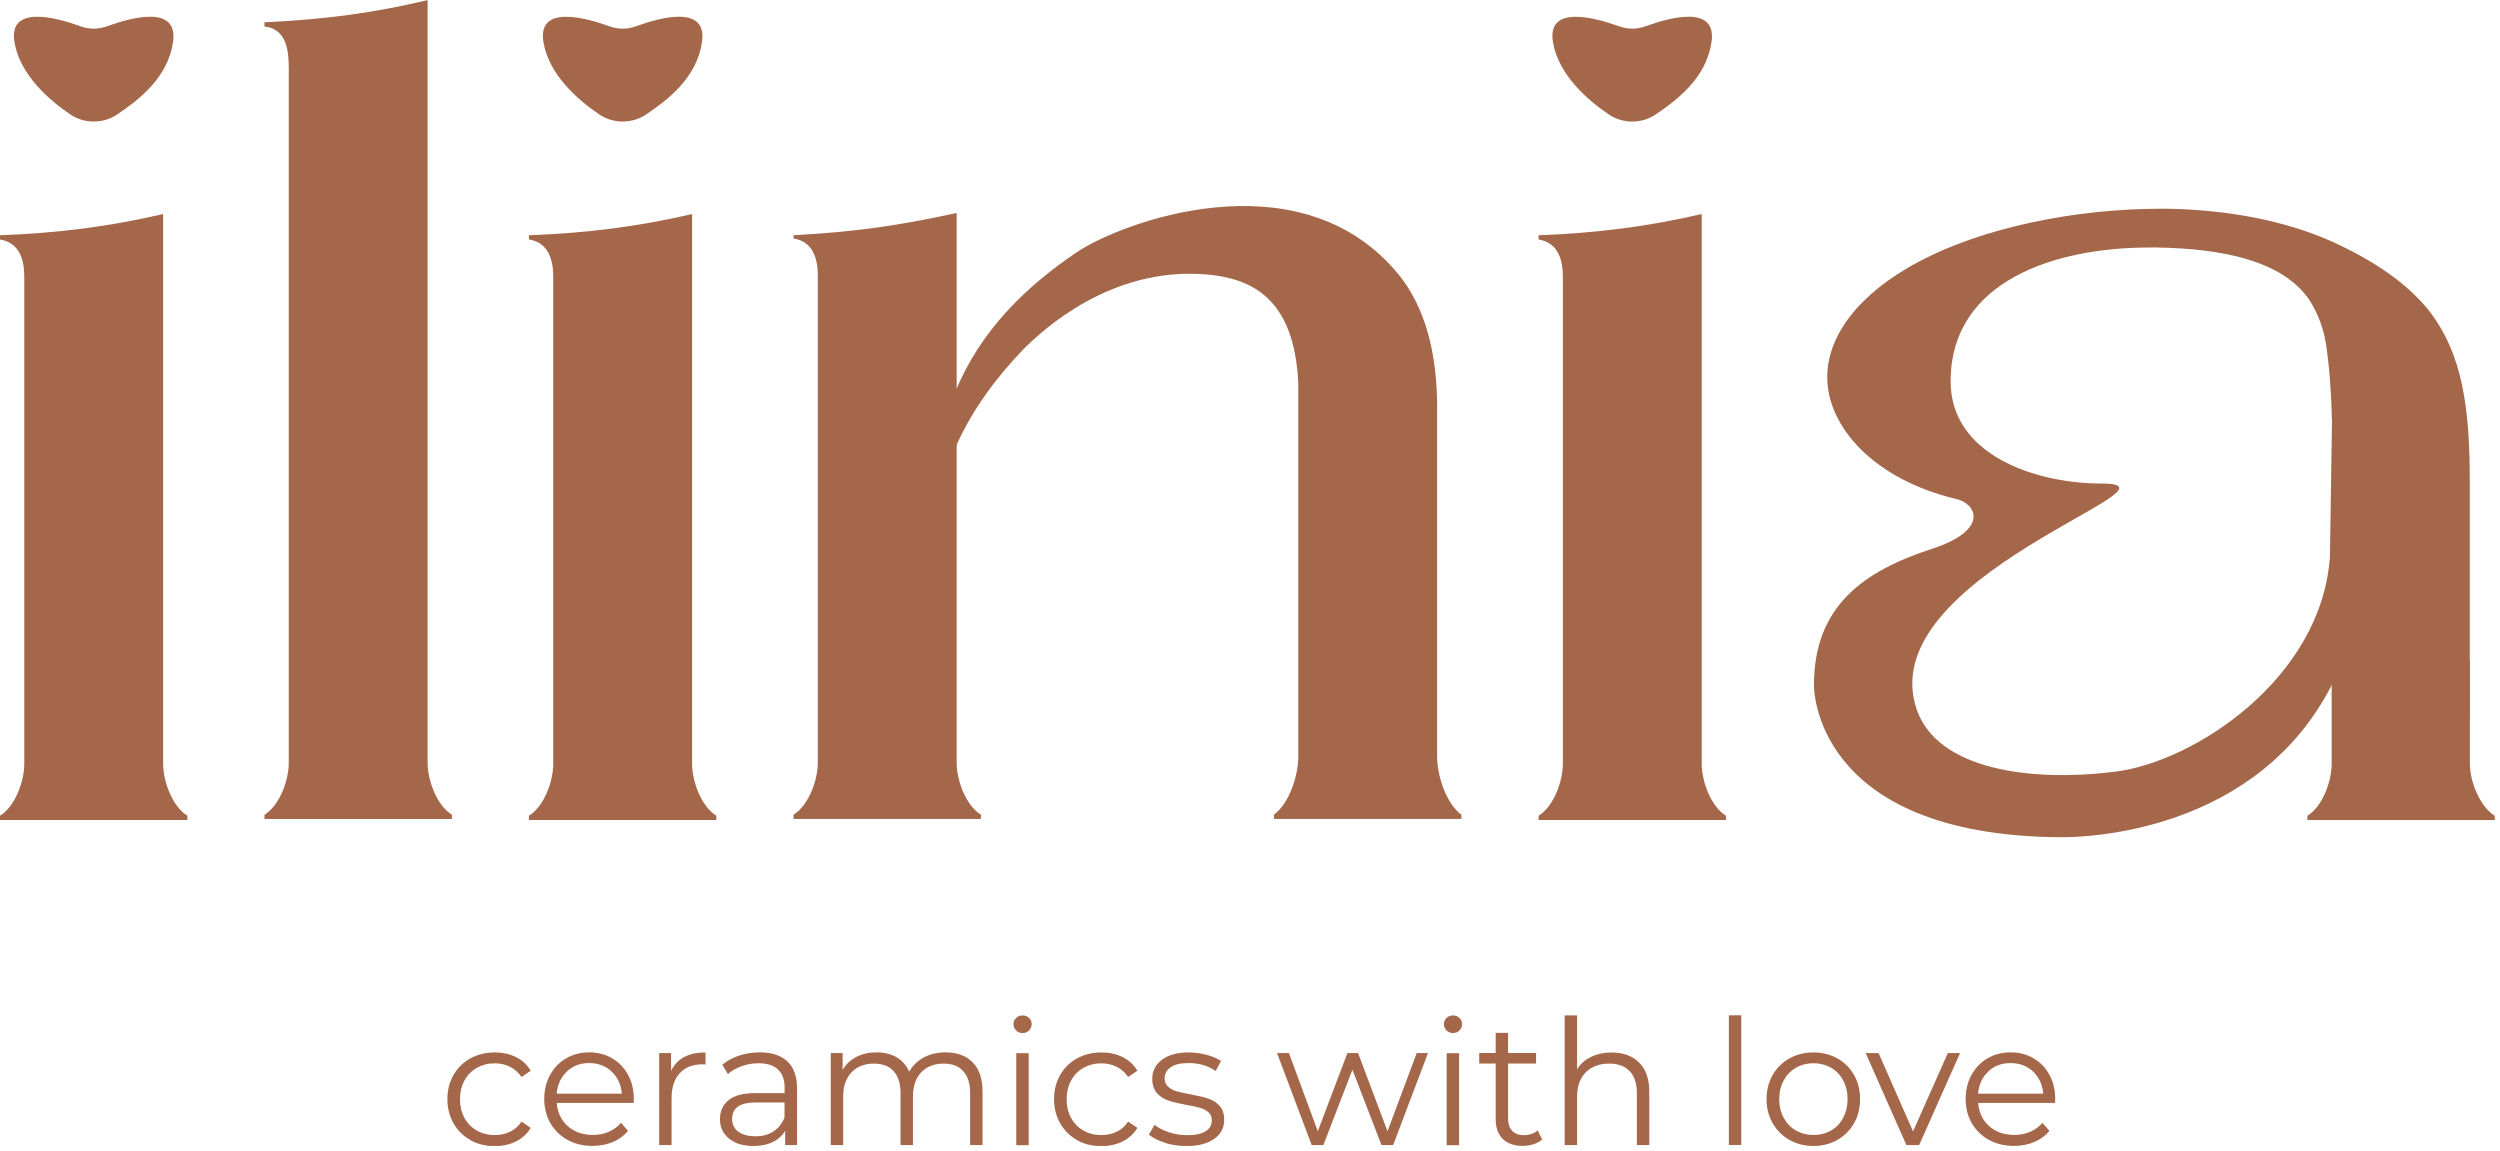 <?xml version="1.0" encoding="UTF-8"?> <svg xmlns="http://www.w3.org/2000/svg" width="278" height="128" viewBox="0 0 278 128" fill="none"><g clip-path="url(#clip0_6415_81)"><path d="M52.31 126.771C51.51 126.331 50.89 125.711 50.43 124.911C49.98 124.111 49.75 123.221 49.75 122.221C49.75 121.221 49.98 120.331 50.43 119.541C50.88 118.751 51.51 118.131 52.31 117.691C53.11 117.251 54.01 117.031 55.02 117.031C55.9 117.031 56.69 117.201 57.38 117.551C58.07 117.891 58.62 118.401 59.02 119.061L57.99 119.761C57.65 119.251 57.22 118.881 56.71 118.621C56.19 118.371 55.63 118.241 55.02 118.241C54.28 118.241 53.62 118.411 53.03 118.741C52.44 119.071 51.98 119.541 51.65 120.151C51.32 120.761 51.15 121.451 51.15 122.231C51.15 123.011 51.32 123.721 51.65 124.321C51.98 124.921 52.44 125.391 53.03 125.721C53.62 126.051 54.28 126.221 55.02 126.221C55.63 126.221 56.19 126.101 56.71 125.851C57.23 125.601 57.66 125.231 57.99 124.721L59.02 125.421C58.62 126.081 58.07 126.581 57.37 126.931C56.67 127.271 55.89 127.451 55.02 127.451C54.01 127.451 53.11 127.231 52.31 126.791V126.771Z" fill="#A5674A"></path><path d="M70.46 122.643H61.91C61.99 123.703 62.4 124.563 63.13 125.223C63.87 125.873 64.8 126.203 65.93 126.203C66.56 126.203 67.15 126.093 67.68 125.863C68.21 125.633 68.67 125.303 69.06 124.863L69.84 125.753C69.39 126.293 68.82 126.713 68.14 126.993C67.46 127.283 66.71 127.423 65.89 127.423C64.84 127.423 63.91 127.203 63.1 126.753C62.29 126.303 61.66 125.683 61.2 124.893C60.75 124.103 60.52 123.213 60.52 122.213C60.52 121.213 60.74 120.323 61.17 119.533C61.6 118.743 62.2 118.123 62.96 117.683C63.72 117.243 64.57 117.023 65.52 117.023C66.47 117.023 67.31 117.243 68.07 117.683C68.82 118.123 69.41 118.733 69.84 119.523C70.27 120.303 70.48 121.203 70.48 122.213L70.46 122.643ZM63.04 119.153C62.37 119.783 61.99 120.603 61.9 121.613H69.15C69.06 120.603 68.68 119.783 68.01 119.153C67.34 118.523 66.51 118.213 65.51 118.213C64.51 118.213 63.7 118.523 63.03 119.153H63.04Z" fill="#A5674A"></path><path d="M76.07 117.551C76.71 117.201 77.51 117.031 78.45 117.031V118.371L78.12 118.351C77.04 118.351 76.2 118.681 75.59 119.341C74.98 120.001 74.68 120.931 74.68 122.121V127.331H73.3V117.101H74.62V119.101C74.94 118.411 75.43 117.891 76.07 117.541V117.551Z" fill="#A5674A"></path><path d="M87.56 118.033C88.27 118.703 88.63 119.693 88.63 120.993V127.333H87.31V125.743C87 126.273 86.54 126.693 85.94 126.983C85.34 127.283 84.62 127.433 83.79 127.433C82.65 127.433 81.74 127.163 81.07 126.613C80.4 126.063 80.06 125.353 80.06 124.453C80.06 123.553 80.37 122.883 81 122.353C81.63 121.823 82.63 121.553 84 121.553H87.25V120.933C87.25 120.053 87 119.383 86.51 118.923C86.02 118.463 85.3 118.233 84.35 118.233C83.7 118.233 83.08 118.343 82.48 118.553C81.88 118.763 81.37 119.063 80.94 119.433L80.32 118.403C80.84 117.963 81.46 117.623 82.19 117.383C82.92 117.143 83.68 117.023 84.48 117.023C85.81 117.023 86.84 117.353 87.55 118.023L87.56 118.033ZM86 125.813C86.56 125.453 86.97 124.943 87.24 124.263V122.593H84.03C82.28 122.593 81.41 123.203 81.41 124.423C81.41 125.023 81.64 125.493 82.09 125.833C82.54 126.173 83.18 126.353 84 126.353C84.82 126.353 85.44 126.173 86 125.823V125.813Z" fill="#A5674A"></path><path d="M108.16 118.133C108.89 118.873 109.26 119.963 109.26 121.403V127.333H107.88V121.543C107.88 120.483 107.62 119.673 107.11 119.113C106.6 118.553 105.88 118.273 104.94 118.273C103.88 118.273 103.04 118.603 102.43 119.253C101.82 119.903 101.52 120.813 101.52 121.963V127.333H100.14V121.543C100.14 120.483 99.88 119.673 99.37 119.113C98.86 118.553 98.13 118.273 97.18 118.273C96.13 118.273 95.3 118.603 94.68 119.253C94.06 119.903 93.76 120.813 93.76 121.963V127.333H92.38V117.103H93.7V118.973C94.06 118.353 94.57 117.873 95.22 117.533C95.87 117.193 96.61 117.023 97.46 117.023C98.31 117.023 99.06 117.203 99.69 117.563C100.32 117.923 100.79 118.463 101.1 119.173C101.48 118.503 102.02 117.973 102.72 117.593C103.43 117.213 104.23 117.023 105.14 117.023C106.42 117.023 107.43 117.393 108.16 118.133Z" fill="#A5674A"></path><path d="M112.99 114.584C112.8 114.394 112.7 114.154 112.7 113.884C112.7 113.614 112.8 113.394 112.99 113.204C113.18 113.014 113.42 112.914 113.71 112.914C114 112.914 114.23 113.004 114.43 113.194C114.63 113.384 114.72 113.604 114.72 113.864C114.72 114.154 114.62 114.384 114.43 114.584C114.24 114.784 114 114.874 113.71 114.874C113.42 114.874 113.19 114.774 112.99 114.584ZM113.01 117.114H114.39V127.344H113.01V117.114Z" fill="#A5674A"></path><path d="M119.77 126.771C118.97 126.331 118.35 125.711 117.89 124.911C117.44 124.111 117.21 123.221 117.21 122.221C117.21 121.221 117.44 120.331 117.89 119.541C118.34 118.751 118.97 118.131 119.77 117.691C120.57 117.251 121.47 117.031 122.48 117.031C123.36 117.031 124.15 117.201 124.84 117.551C125.53 117.891 126.08 118.401 126.48 119.061L125.45 119.761C125.11 119.251 124.68 118.881 124.17 118.621C123.65 118.371 123.09 118.241 122.48 118.241C121.74 118.241 121.08 118.411 120.49 118.741C119.9 119.071 119.44 119.541 119.11 120.151C118.78 120.761 118.61 121.451 118.61 122.231C118.61 123.011 118.78 123.721 119.11 124.321C119.44 124.921 119.9 125.391 120.49 125.721C121.08 126.051 121.74 126.221 122.48 126.221C123.09 126.221 123.65 126.101 124.17 125.851C124.69 125.601 125.12 125.231 125.45 124.721L126.48 125.421C126.08 126.081 125.53 126.581 124.83 126.931C124.13 127.271 123.35 127.451 122.48 127.451C121.47 127.451 120.57 127.231 119.77 126.791V126.771Z" fill="#A5674A"></path><path d="M129.54 127.071C128.78 126.831 128.19 126.531 127.76 126.171L128.38 125.081C128.81 125.421 129.35 125.691 129.99 125.911C130.64 126.121 131.31 126.231 132.01 126.231C132.94 126.231 133.63 126.081 134.08 125.791C134.53 125.501 134.75 125.091 134.75 124.561C134.75 124.181 134.63 123.891 134.38 123.681C134.13 123.471 133.82 123.301 133.45 123.191C133.07 123.081 132.58 122.971 131.95 122.871C131.12 122.711 130.45 122.561 129.95 122.391C129.45 122.221 129.01 121.951 128.66 121.561C128.31 121.171 128.13 120.631 128.13 119.951C128.13 119.101 128.49 118.391 129.2 117.851C129.91 117.311 130.9 117.031 132.17 117.031C132.83 117.031 133.49 117.121 134.15 117.291C134.81 117.461 135.36 117.701 135.78 117.981L135.18 119.091C134.34 118.511 133.33 118.211 132.17 118.211C131.29 118.211 130.62 118.371 130.18 118.681C129.73 118.991 129.51 119.401 129.51 119.901C129.51 120.291 129.64 120.601 129.89 120.831C130.14 121.061 130.46 121.241 130.83 121.351C131.21 121.461 131.72 121.571 132.39 121.691C133.21 121.851 133.86 122.001 134.35 122.161C134.84 122.321 135.26 122.581 135.61 122.961C135.96 123.341 136.13 123.851 136.13 124.521C136.13 125.411 135.76 126.121 135.01 126.651C134.26 127.171 133.23 127.441 131.91 127.441C131.08 127.441 130.29 127.321 129.53 127.081L129.54 127.071Z" fill="#A5674A"></path><path d="M158.79 117.102L154.92 127.332H153.62L150.39 118.952L147.16 127.332H145.86L142.01 117.102H143.33L146.54 125.792L149.83 117.102H151.02L154.29 125.792L157.54 117.102H158.8H158.79Z" fill="#A5674A"></path><path d="M160.85 114.584C160.66 114.394 160.56 114.154 160.56 113.884C160.56 113.614 160.66 113.394 160.85 113.204C161.04 113.014 161.28 112.914 161.57 112.914C161.86 112.914 162.1 113.004 162.29 113.194C162.48 113.384 162.58 113.604 162.58 113.864C162.58 114.154 162.48 114.384 162.29 114.584C162.1 114.784 161.86 114.874 161.57 114.874C161.28 114.874 161.05 114.774 160.85 114.584ZM160.87 117.114H162.25V127.344H160.87V117.114Z" fill="#A5674A"></path><path d="M171.48 126.712C171.22 126.942 170.9 127.122 170.52 127.242C170.14 127.362 169.74 127.422 169.32 127.422C168.36 127.422 167.62 127.162 167.1 126.642C166.58 126.122 166.32 125.392 166.32 124.442V118.262H164.49V117.092H166.32V114.852H167.7V117.092H170.81V118.262H167.7V124.362C167.7 124.972 167.85 125.432 168.16 125.752C168.46 126.072 168.9 126.232 169.47 126.232C169.76 126.232 170.03 126.182 170.3 126.092C170.57 126.002 170.8 125.872 170.99 125.702L171.48 126.692V126.712Z" fill="#A5674A"></path><path d="M182.26 118.144C183.02 118.894 183.4 119.974 183.4 121.404V127.334H182.02V121.544C182.02 120.484 181.75 119.674 181.22 119.114C180.69 118.554 179.93 118.274 178.95 118.274C177.85 118.274 176.98 118.604 176.33 119.254C175.69 119.904 175.37 120.814 175.37 121.964V127.334H173.99V112.914H175.37V118.904C175.75 118.304 176.26 117.844 176.93 117.524C177.59 117.204 178.35 117.034 179.2 117.034C180.48 117.034 181.5 117.404 182.26 118.154V118.144Z" fill="#A5674A"></path><path d="M192.25 112.902H193.63V127.322H192.25V112.902Z" fill="#A5674A"></path><path d="M198.99 126.761C198.2 126.311 197.58 125.691 197.12 124.901C196.67 124.111 196.44 123.221 196.44 122.221C196.44 121.221 196.67 120.331 197.12 119.541C197.57 118.751 198.2 118.131 198.99 117.691C199.78 117.251 200.67 117.031 201.65 117.031C202.63 117.031 203.52 117.251 204.31 117.691C205.1 118.131 205.72 118.751 206.17 119.541C206.62 120.331 206.84 121.231 206.84 122.221C206.84 123.211 206.62 124.111 206.17 124.901C205.72 125.691 205.1 126.311 204.31 126.761C203.52 127.211 202.63 127.431 201.65 127.431C200.67 127.431 199.78 127.211 198.99 126.761ZM203.61 125.711C204.19 125.381 204.64 124.911 204.96 124.301C205.28 123.691 205.45 123.001 205.45 122.221C205.45 121.441 205.29 120.751 204.96 120.141C204.64 119.531 204.18 119.061 203.61 118.731C203.03 118.401 202.38 118.231 201.66 118.231C200.94 118.231 200.28 118.401 199.71 118.731C199.13 119.061 198.68 119.531 198.35 120.141C198.02 120.751 197.85 121.441 197.85 122.221C197.85 123.001 198.02 123.691 198.35 124.301C198.68 124.911 199.13 125.381 199.71 125.711C200.29 126.041 200.94 126.211 201.66 126.211C202.38 126.211 203.04 126.041 203.61 125.711Z" fill="#A5674A"></path><path d="M217.96 117.102L213.41 127.332H211.99L207.46 117.102H208.9L212.73 125.812L216.6 117.102H217.96Z" fill="#A5674A"></path><path d="M228.52 122.643H219.97C220.05 123.703 220.46 124.563 221.19 125.223C221.93 125.873 222.86 126.203 223.99 126.203C224.62 126.203 225.21 126.093 225.74 125.863C226.27 125.633 226.73 125.303 227.12 124.863L227.9 125.753C227.45 126.293 226.88 126.713 226.2 126.993C225.52 127.283 224.77 127.423 223.95 127.423C222.9 127.423 221.97 127.203 221.16 126.753C220.35 126.303 219.72 125.683 219.26 124.893C218.81 124.103 218.58 123.213 218.58 122.213C218.58 121.213 218.8 120.323 219.23 119.533C219.66 118.743 220.26 118.123 221.02 117.683C221.78 117.243 222.63 117.023 223.58 117.023C224.53 117.023 225.37 117.243 226.13 117.683C226.88 118.123 227.47 118.733 227.9 119.523C228.33 120.303 228.54 121.203 228.54 122.213L228.52 122.643ZM221.1 119.153C220.43 119.783 220.05 120.603 219.96 121.613H227.21C227.12 120.603 226.74 119.783 226.07 119.153C225.4 118.523 224.57 118.213 223.57 118.213C222.57 118.213 221.76 118.523 221.09 119.153H221.1Z" fill="#A5674A"></path><path d="M18.14 84.941C18.14 86.821 19.12 89.651 20.84 90.711V91.181H0V90.711C1.72 89.651 2.7 86.821 2.7 84.941V30.751C2.7 28.981 2.21 26.981 0 26.631V26.161C6.37 25.921 12.01 25.221 18.14 23.801V84.941Z" fill="#A5674A"></path><path d="M50.25 91.072H29.41V90.602C31.13 89.542 32.11 86.712 32.11 84.832V7.542C32.11 5.662 31.86 3.182 29.41 2.952V2.482C36.15 2.132 41.05 1.542 47.55 0.012V84.822C47.55 86.702 48.53 89.532 50.25 90.592V91.062V91.072Z" fill="#A5674A"></path><path d="M76.96 84.941C76.96 86.821 77.94 89.651 79.66 90.711V91.181H58.82V90.711C60.54 89.651 61.52 86.821 61.52 84.941V30.751C61.52 28.981 61.03 26.981 58.82 26.631V26.161C65.19 25.921 70.83 25.221 76.96 23.801V84.941Z" fill="#A5674A"></path><path d="M106.38 84.824V23.684C99.88 25.094 94.98 25.804 88.24 26.154V26.514C90.45 26.864 90.94 28.864 90.94 30.634V84.824C90.94 86.714 89.95 89.534 88.24 90.594V91.064H109.08V90.594C107.36 89.534 106.38 86.714 106.38 84.824Z" fill="#A5674A"></path><path d="M162.51 90.593V91.063H141.67V90.593C143.39 89.303 144.37 86.233 144.37 84.113V42.653C143.95 33.143 139.16 30.923 134.07 30.513C123.53 29.653 115.93 36.683 113.73 38.913C110.92 41.853 108.12 45.473 106.27 49.713V43.473C109.09 36.643 114.21 31.773 119.73 28.053C124.61 24.763 144.01 17.433 155.03 29.943C157.97 33.243 159.68 37.953 159.81 44.673V84.133C159.81 86.253 160.8 89.323 162.51 90.613V90.593Z" fill="#A5674A"></path><path d="M189.23 84.941C189.23 86.821 190.21 89.651 191.93 90.711V91.181H171.09V90.711C172.81 89.651 173.79 86.821 173.79 84.941V30.751C173.79 28.981 173.3 26.981 171.09 26.631V26.161C177.46 25.921 183.1 25.221 189.23 23.801V84.941Z" fill="#A5674A"></path><path d="M269.99 34.401C267.66 31.571 264.23 29.101 259.32 26.861C254.05 24.511 247.68 23.331 241.06 23.211H240.32C230.64 23.211 220.47 25.331 213.36 29.101C206.5 32.751 203.19 37.461 203.19 41.941C203.19 47.361 208.22 53.251 217.53 55.491C219.74 55.961 221.33 58.911 214.83 61.031C207.23 63.511 201.71 67.381 201.71 76.211C201.71 76.211 201.45 92.931 229.16 93.101C232.5 93.121 251.06 92.371 259.32 76.111V79.771H274.64V53.721C274.64 45.471 273.9 39.341 269.99 34.401ZM259.32 46.541L259.09 61.871C258.16 75.511 243.95 84.701 235.29 85.801C225.74 87.011 215.51 85.561 213.17 78.981C207.91 64.121 244.29 53.771 233.73 53.771C226.26 53.771 216.91 50.551 216.91 42.421V42.061C217.15 31.221 228.5 27.521 239.04 27.521H239.78C247.08 27.631 253.74 28.961 256.75 33.281C256.75 33.281 256.75 33.281 256.75 33.291C256.77 33.321 256.79 33.351 256.81 33.381C256.83 33.421 256.86 33.461 256.9 33.521C256.96 33.611 257.02 33.701 257.07 33.801C257.15 33.941 257.24 34.111 257.34 34.291C257.64 34.851 257.98 35.601 258.23 36.451C259.07 38.901 259.3 45.711 259.3 46.541H259.32Z" fill="#A5674A"></path><path d="M277.42 90.72V91.19H256.58V90.72C258.3 89.66 259.28 86.83 259.28 84.94V73.5H274.65V84.95C274.65 86.84 275.71 89.65 277.42 90.72Z" fill="#A5674A"></path><path d="M182.96 2.931C182.02 3.271 180.99 3.271 180.05 2.931C177.37 1.961 171.98 0.481 172.69 4.691C173.3 8.321 176.52 11.111 178.89 12.721C180.46 13.781 182.55 13.781 184.12 12.721C186.49 11.111 189.72 8.701 190.32 4.691C190.95 0.471 185.64 1.951 182.96 2.931Z" fill="#A5674A"></path><path d="M70.7 2.931C69.76 3.271 68.73 3.271 67.79 2.931C65.11 1.961 59.72 0.481 60.43 4.691C61.04 8.321 64.26 11.111 66.63 12.721C68.2 13.781 70.29 13.781 71.86 12.721C74.23 11.111 77.46 8.701 78.06 4.691C78.69 0.471 73.38 1.951 70.7 2.931Z" fill="#A5674A"></path><path d="M11.88 2.931C10.94 3.271 9.91 3.271 8.97 2.931C6.29 1.951 0.9 0.481 1.61 4.691C2.22 8.321 5.44 11.111 7.81 12.721C9.38 13.781 11.47 13.781 13.04 12.721C15.41 11.111 18.64 8.701 19.24 4.691C19.87 0.471 14.56 1.951 11.88 2.931Z" fill="#A5674A"></path></g><defs><clipPath id="clip0_6415_81"><rect width="277.42" height="127.43" fill="white"></rect></clipPath></defs></svg> 
